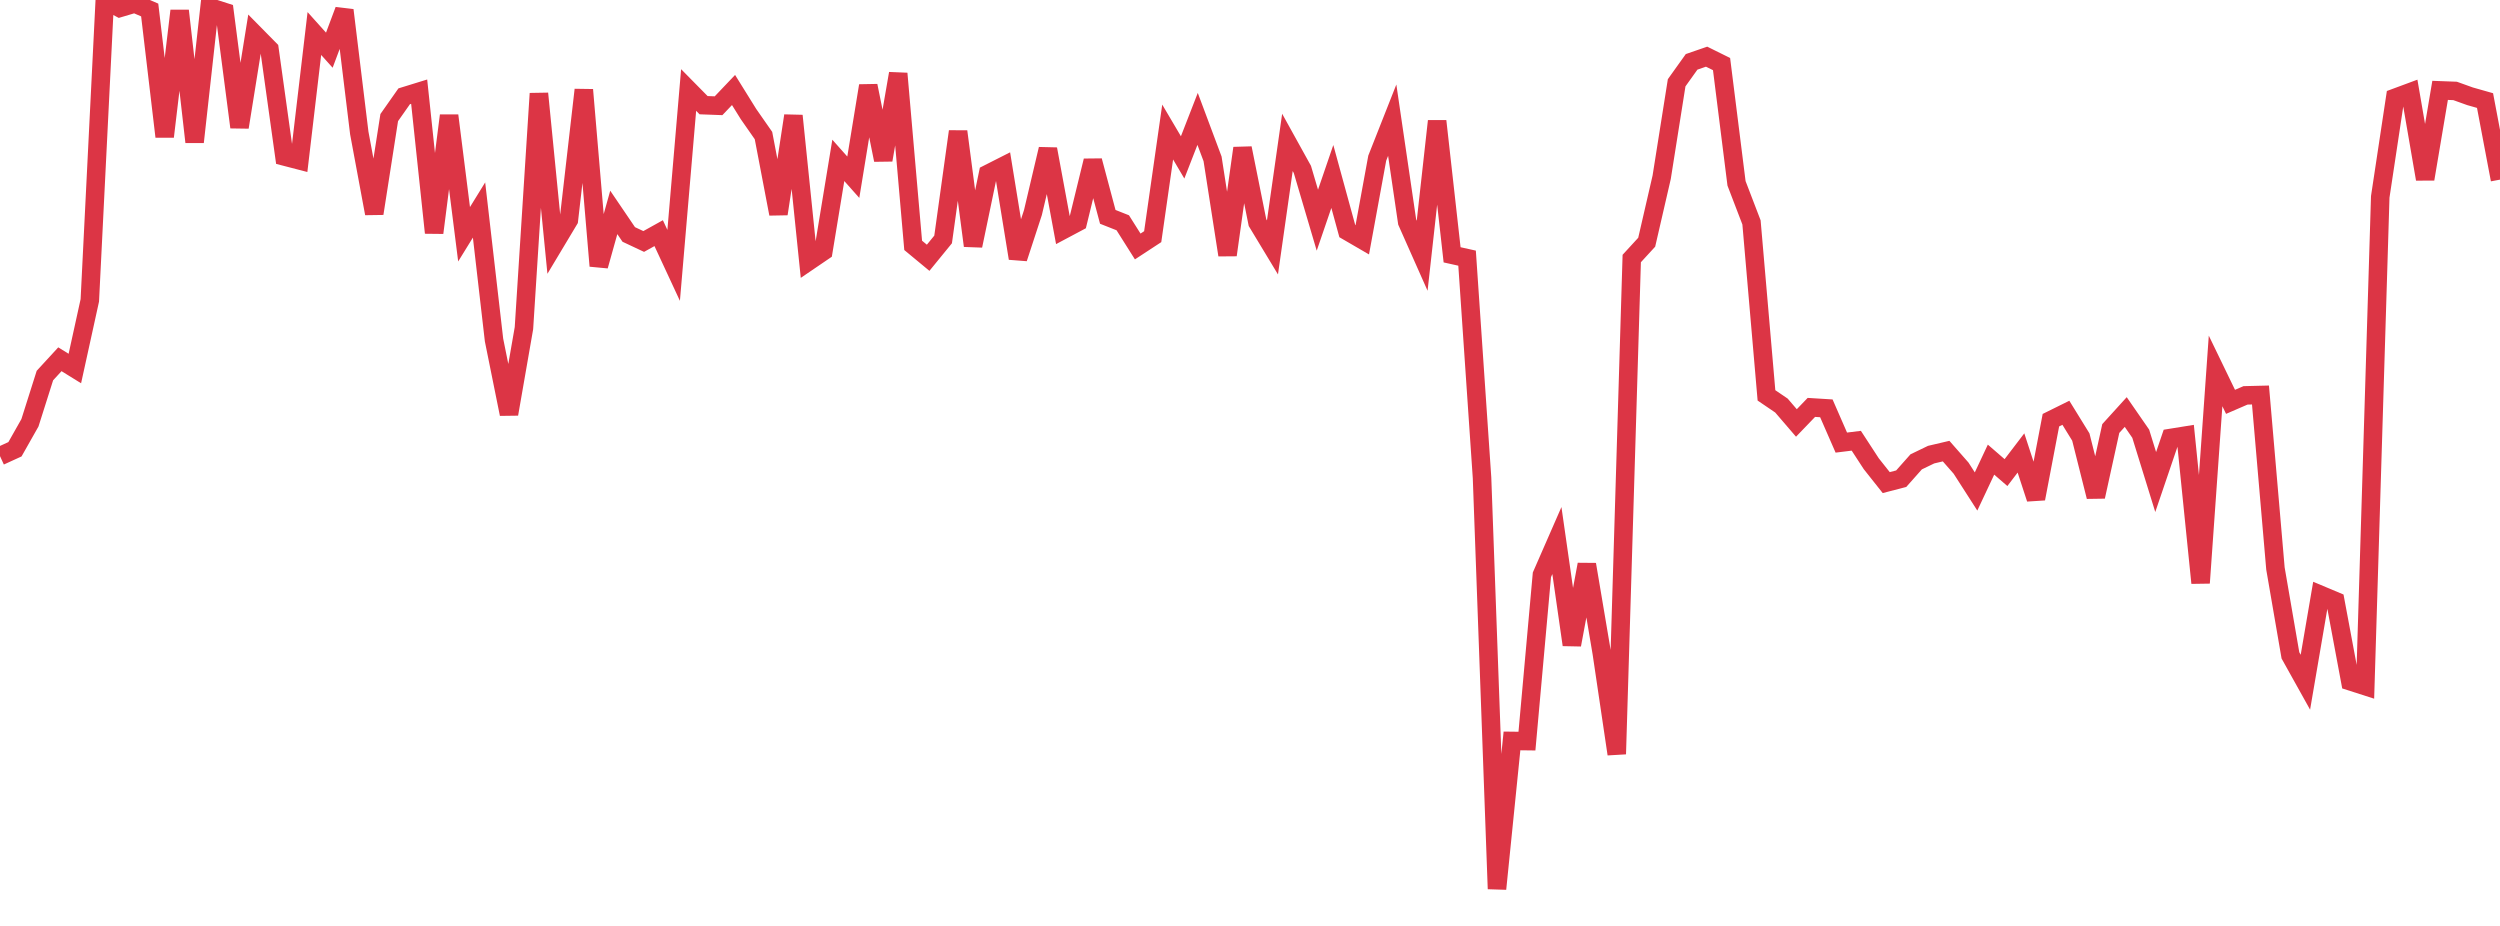 <?xml version="1.0" standalone="no"?>
<!DOCTYPE svg PUBLIC "-//W3C//DTD SVG 1.1//EN" "http://www.w3.org/Graphics/SVG/1.1/DTD/svg11.dtd">
<svg width="135" height="50" viewBox="0 0 135 50" preserveAspectRatio="none" class="sparkline" xmlns="http://www.w3.org/2000/svg"
xmlns:xlink="http://www.w3.org/1999/xlink"><path  class="sparkline--line" d="M 0 24.63 L 0 24.63 L 0.808 24.26 L 1.617 22.83 L 2.425 20.28 L 3.234 19.4 L 4.042 19.9 L 4.85 16.22 L 5.659 0 L 6.467 0.43 L 7.275 0.19 L 8.084 0.54 L 8.892 7.38 L 9.701 0.58 L 10.509 7.67 L 11.317 0.39 L 12.126 0.65 L 12.934 6.87 L 13.743 1.84 L 14.551 2.66 L 15.359 8.45 L 16.168 8.66 L 16.976 1.81 L 17.784 2.71 L 18.593 0.55 L 19.401 7.18 L 20.21 11.53 L 21.018 6.35 L 21.826 5.2 L 22.635 4.95 L 23.443 12.57 L 24.251 6.24 L 25.06 12.65 L 25.868 11.34 L 26.677 18.36 L 27.485 22.36 L 28.293 17.72 L 29.102 5.05 L 29.91 13.23 L 30.719 11.88 L 31.527 4.85 L 32.335 14.36 L 33.144 11.47 L 33.952 12.66 L 34.76 13.04 L 35.569 12.59 L 36.377 14.33 L 37.186 4.86 L 37.994 5.68 L 38.802 5.71 L 39.611 4.86 L 40.419 6.16 L 41.228 7.32 L 42.036 11.55 L 42.844 6.25 L 43.653 14.12 L 44.461 13.57 L 45.269 8.66 L 46.078 9.57 L 46.886 4.63 L 47.695 8.64 L 48.503 3.97 L 49.311 13.25 L 50.12 13.92 L 50.928 12.93 L 51.737 7.1 L 52.545 13.27 L 53.353 9.39 L 54.162 8.98 L 54.97 13.95 L 55.778 11.48 L 56.587 8.05 L 57.395 12.42 L 58.204 11.99 L 59.012 8.68 L 59.82 11.71 L 60.629 12.03 L 61.437 13.31 L 62.246 12.78 L 63.054 7.13 L 63.862 8.5 L 64.671 6.42 L 65.479 8.58 L 66.287 13.77 L 67.096 8 L 67.904 12.02 L 68.713 13.36 L 69.521 7.69 L 70.329 9.15 L 71.138 11.89 L 71.946 9.53 L 72.754 12.48 L 73.563 12.95 L 74.371 8.54 L 75.18 6.49 L 75.988 11.99 L 76.796 13.81 L 77.605 6.54 L 78.413 13.76 L 79.222 13.94 L 80.03 25.8 L 80.838 48 L 81.647 40.01 L 82.455 40.02 L 83.263 31.04 L 84.072 29.19 L 84.88 34.82 L 85.689 30.48 L 86.497 35.27 L 87.305 40.72 L 88.114 13.96 L 88.922 13.08 L 89.731 9.57 L 90.539 4.47 L 91.347 3.34 L 92.156 3.06 L 92.964 3.46 L 93.772 9.9 L 94.581 12.01 L 95.389 21.35 L 96.198 21.9 L 97.006 22.84 L 97.814 22 L 98.623 22.05 L 99.431 23.9 L 100.24 23.8 L 101.048 25.04 L 101.856 26.06 L 102.665 25.85 L 103.473 24.94 L 104.281 24.55 L 105.09 24.36 L 105.898 25.28 L 106.707 26.54 L 107.515 24.82 L 108.323 25.52 L 109.132 24.46 L 109.94 26.93 L 110.749 22.69 L 111.557 22.29 L 112.365 23.6 L 113.174 26.82 L 113.982 23.14 L 114.79 22.25 L 115.599 23.42 L 116.407 26.03 L 117.216 23.65 L 118.024 23.52 L 118.832 31.48 L 119.641 20.03 L 120.449 21.7 L 121.257 21.35 L 122.066 21.33 L 122.874 30.7 L 123.683 35.39 L 124.491 36.84 L 125.299 32.12 L 126.108 32.46 L 126.916 36.79 L 127.725 37.05 L 128.533 10.63 L 129.341 5.28 L 130.15 4.98 L 130.958 9.67 L 131.766 4.88 L 132.575 4.91 L 133.383 5.2 L 134.192 5.43 L 135 9.7" fill="none" stroke-width="1" stroke="#dc3545"></path></svg>